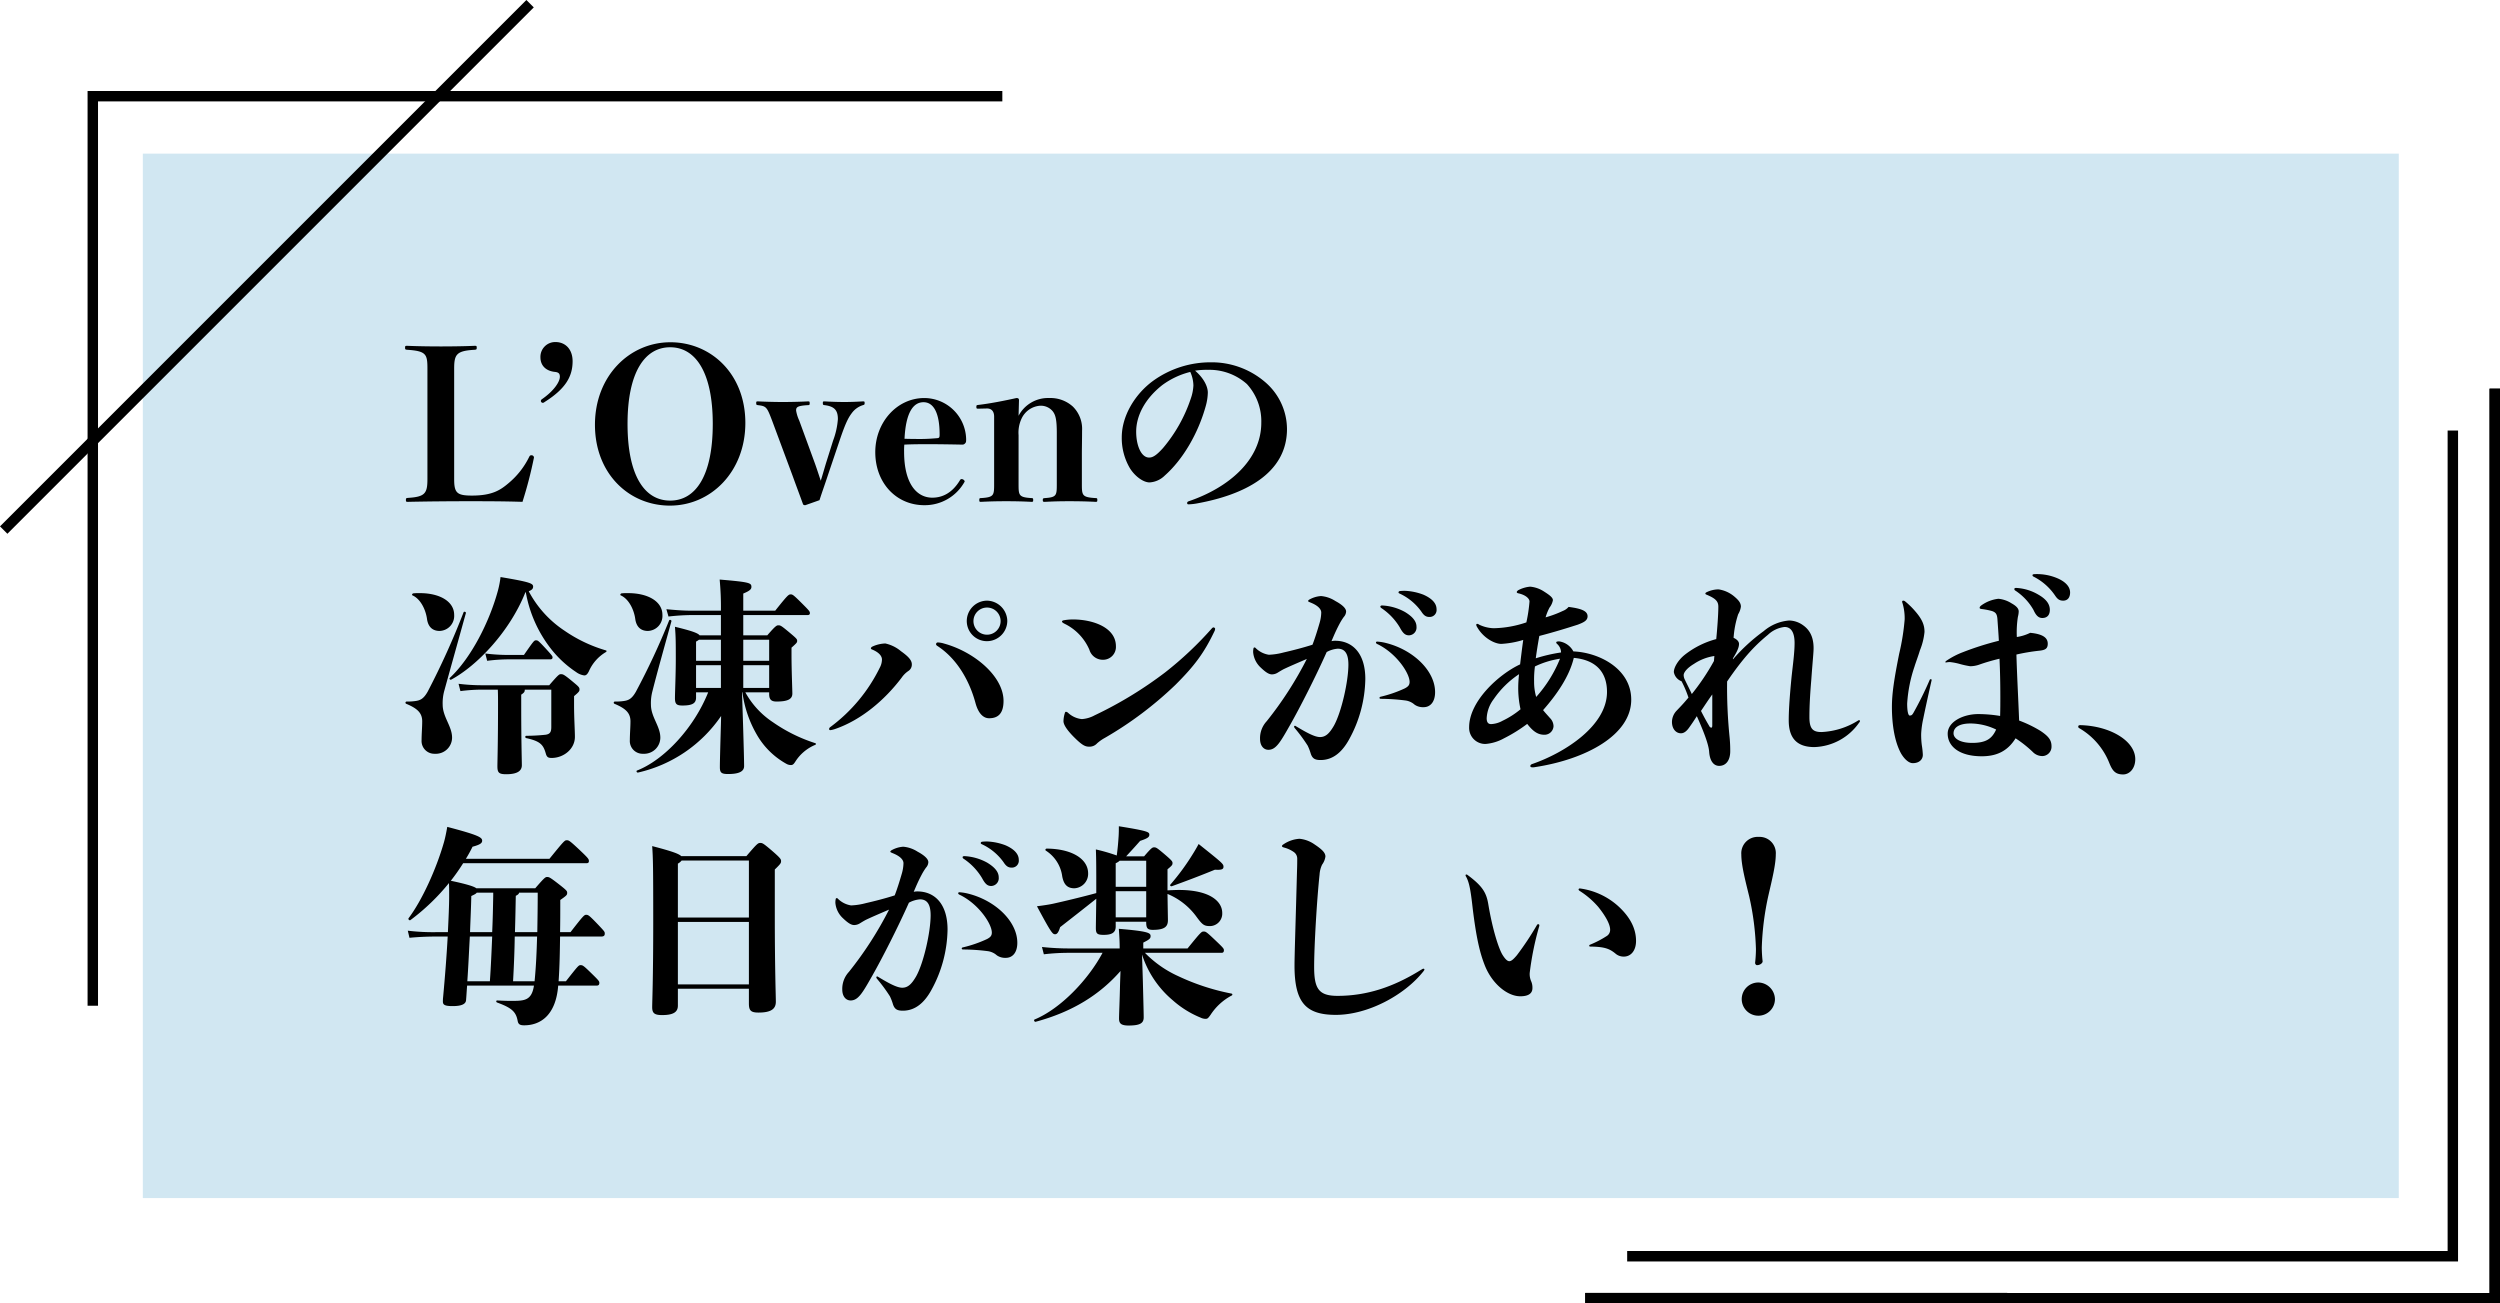 <svg xmlns="http://www.w3.org/2000/svg" xmlns:xlink="http://www.w3.org/1999/xlink" width="598.416" height="311.993" viewBox="0 0 598.416 311.993"><defs><clipPath id="a"><rect width="236.727" height="220.217" fill="none"/></clipPath></defs><g transform="translate(-537.038 -7803.224)"><rect width="540" height="250" transform="translate(571.227 7840)" fill="#d1e7f2"/><path d="M12.75-32.55c0-3.45.6-4.25,4.9-4.5.45-.05.5-.1.5-.5s-.05-.45-.5-.45c-2.2.1-5.3.15-8.05.15S3.85-37.9,1.5-38c-.45,0-.5.05-.5.45s.05.45.5.5c4.55.3,4.85,1.05,4.85,4.5V-6.1c0,3.45-.6,4.25-4.65,4.5-.45.05-.5.1-.5.5s.05.45.5.45C5.95-.75,11.7-.8,16-.8c4.35,0,8.4,0,13.1.15a100.075,100.075,0,0,0,2.75-10.6.566.566,0,0,0-.6-.55c-.3,0-.4.1-.55.4a19.077,19.077,0,0,1-4.9,6.25c-2,1.7-3.95,3-8.8,3-3.6,0-4.25-.65-4.25-3.95ZM41.1-34.3c0-2.9-1.75-4.6-4.1-4.6a3.536,3.536,0,0,0-3.6,3.65c0,2.05,1.4,3.3,3.5,3.5.85.1,1.15.4,1.15,1.15,0,1.25-1.45,3.4-4.25,5.35a.575.575,0,0,0-.3.45.483.483,0,0,0,.45.45.7.7,0,0,0,.45-.2C39.4-27.7,41.1-30.65,41.1-34.3Zm23.4-4.55c-9.75,0-18.05,8.05-18.05,19.75S54.6.25,64.4.25s18.05-8.1,18.05-19.8S74.25-38.85,64.5-38.85Zm-.05,1.2c6.15,0,10.2,6.1,10.2,18.35S70.65-.95,64.45-.95s-10.2-6.1-10.2-18.35S58.3-37.65,64.45-37.65ZM95.35-20.1a9.228,9.228,0,0,1-.75-2.4c0-.8.25-1.15,2.85-1.3.35,0,.4-.1.4-.45,0-.4-.05-.45-.4-.45-1.9.1-4.3.15-6.05.15-1.7,0-3.85-.05-5.95-.15-.35,0-.4.05-.4.4,0,.4.05.45.4.5,2,.25,2.15.4,3.4,3.7L93.7-7.05c1.05,2.9,1.7,4.6,2.55,6.95.1.2.25.25.55.25l3.4-1.2c.7-2.2,1.2-3.5,2.05-6.1l2.7-8c1.3-3.85,2-5.45,2.95-6.7a5.216,5.216,0,0,1,2.7-1.95c.35-.1.4-.15.4-.5s-.05-.4-.4-.4c-1.65.1-3,.15-4.5.15-1.3,0-3.05-.05-4.7-.15-.35,0-.4.05-.4.4,0,.4.05.45.4.5,2.45.3,3.2,1.3,3.2,3.35a18.371,18.371,0,0,1-1.15,5.15l-1.65,5.25c-.4,1.3-.9,3.1-1.3,4.35-.4-1.2-1-3.05-1.4-4.15Zm25.15,5.75c2.15-.1,3.75-.1,6.1-.1,2.3,0,5.2.05,7.75.1a.82.82,0,0,0,.7-.3c.25-.25.25-.45.25-1.05a10.063,10.063,0,0,0-10-9.8c-6.6,0-11.75,5.85-11.75,12.95,0,7.35,5,12.7,11.75,12.7a10.883,10.883,0,0,0,9.65-5.65c0-.3-.4-.6-.7-.6a.48.48,0,0,0-.45.3c-1.75,2.9-4.05,4.15-6.6,4.15-3.6,0-6.75-3.15-6.75-11A16.124,16.124,0,0,1,120.5-14.35Zm.05-1.4c.3-6.2,2.05-8.75,4.55-8.75,2.45,0,3.85,2.65,3.85,7.7,0,.65-.05.85-.5.9-1.75.15-2.85.2-4.05.2C123.35-15.7,122.15-15.7,120.55-15.75ZM147.95-25c0-.35-.2-.5-.6-.5-2.7.6-6.15,1.3-9.15,1.65-.4.05-.45.1-.45.45,0,.4.05.45.45.45l2.1-.05c1,0,1.7.6,1.7,1.95v16c0,2.85,0,3.3-3.15,3.5-.35,0-.4.1-.4.45,0,.4.05.45.4.45,2.05-.1,3.65-.15,6.05-.15,2.35,0,4.05.05,6.05.15.35,0,.4-.05.4-.45,0-.35-.05-.45-.4-.45-3.1-.2-3.1-.65-3.1-3.5V-16.6a7.932,7.932,0,0,1,.75-4.05,5.313,5.313,0,0,1,4.3-3,3.687,3.687,0,0,1,3.15,1.35c.65.85.95,2,.95,5.1V-5.05c0,2.85,0,3.3-2.85,3.5-.45.05-.5.1-.5.45,0,.4.05.45.5.45,2.05-.1,3.4-.15,5.85-.15,2.4,0,4.25.05,6.3.15.35,0,.4-.05.4-.45,0-.35-.05-.45-.4-.45-3.3-.2-3.3-.65-3.3-3.5v-7.1c0-1.2.05-3.6.05-5.55a7.488,7.488,0,0,0-2.2-5.75,7.969,7.969,0,0,0-5.65-2.05,7.965,7.965,0,0,0-7.35,4.25Zm42.15-7.05a18.037,18.037,0,0,1,3.1-.2,13.461,13.461,0,0,1,9.3,3.4,13.156,13.156,0,0,1,3.45,9.25c0,8.9-7.8,15.55-17.35,18.8-.3.1-.4.25-.4.45a.288.288,0,0,0,.3.3,13.44,13.44,0,0,0,2.2-.25c10.9-2,21.4-6.95,21.4-17.8a14.868,14.868,0,0,0-5.45-11.4,19.6,19.6,0,0,0-12.75-4.55,23.489,23.489,0,0,0-13.8,4.4c-4.35,3.15-7.55,8.4-7.55,13.55a14.259,14.259,0,0,0,1.95,7.4c1.25,2,3.25,3.4,4.7,3.4a5.642,5.642,0,0,0,3.65-1.65c4.25-3.75,8-10,9.85-16.8a12.826,12.826,0,0,0,.45-3.05C193.15-28.2,192.25-30.2,190.1-32.05Zm-1.15.3a8.236,8.236,0,0,1,.75,3.25,11.15,11.15,0,0,1-.65,3.2,35.825,35.825,0,0,1-6.65,11.8c-1.45,1.6-2.35,2.25-3.3,2.25-1.9,0-3.1-2.9-3.1-6.2,0-3.75,2.05-7.85,6.25-11.15A18.967,18.967,0,0,1,188.95-31.75ZM19.6,43.25a45.784,45.784,0,0,1-5.8-.35l.45,1.75a41.124,41.124,0,0,1,5.35-.35h3.6c.05,1.15.05,2.15.05,3.7,0,9-.15,13.4-.15,14.65,0,1.5.35,1.9,2.1,1.9,2.75,0,3.75-.85,3.75-2.15,0-1.15-.15-5.5-.15-14.3V45.5c.75-.5.85-.7.85-1.2H36v8.95c0,1.2-.3,1.7-1.4,1.85a44.73,44.73,0,0,1-4.6.25c-.3,0-.3.5,0,.55,3.4.75,4.1,1.6,4.7,3.75.25.85.6,1,1.4,1,2.8,0,5.55-2.1,5.55-5.05,0-1.5-.2-4.6-.2-7.6V45.85c1.25-1.05,1.3-1.2,1.3-1.6s-.1-.6-1.25-1.55c-2.5-2.1-2.7-2.1-3.2-2.1-.4,0-.55.05-2.8,2.65ZM29.9,21a30.594,30.594,0,0,0,6.4,14,25.741,25.741,0,0,0,5.65,5.1,4.234,4.234,0,0,0,1.95.8c.45,0,.75-.3,1.1-1a9.987,9.987,0,0,1,4-4.55c.25-.15.35-.35.05-.45a34.373,34.373,0,0,1-9.95-4.75,25.661,25.661,0,0,1-8.5-9.4c.75-.3,1.05-.6,1.05-1.1,0-.75-.6-1.1-7.8-2.3a23.288,23.288,0,0,1-.6,3.15c-2,7.45-6.4,16.2-11.55,21-.2.2.1.55.35.4C18.1,38.65,26,30.55,29.8,21ZM15,25.8a185.41,185.41,0,0,1-8.6,19c-1,1.75-1.8,2.1-3.1,2.25a13.072,13.072,0,0,1-1.95.1.281.281,0,0,0-.05.55c2.75,1.15,3.8,2.25,3.8,4.2,0,1.35-.15,3.05-.15,4.5a3.057,3.057,0,0,0,3.2,3.25,3.882,3.882,0,0,0,4.1-3.85c0-2.75-2.25-4.95-2.25-7.9a11.1,11.1,0,0,1,.35-3.2c1.35-4.9,3.05-10.95,5.2-18.7C15.65,25.7,15.1,25.5,15,25.8Zm5.65,11.6A41.123,41.123,0,0,1,26,37.05h9.8c.3,0,.5-.15.5-.45s-.05-.4-1.65-2.15c-1.8-1.95-1.9-1.95-2.3-1.95-.45,0-.5.05-2.9,3.5H26a45.785,45.785,0,0,1-5.8-.35ZM2.8,21.75c1.9.85,3.15,3.4,3.45,5.65.3,2.1,1.55,2.85,3,2.85a3.6,3.6,0,0,0,3.5-3.85c0-3.2-3.45-5.2-8.2-5.2A13.172,13.172,0,0,0,3,21.25C2.7,21.3,2.55,21.65,2.8,21.75Zm70.75,23.2c-3.4,8.5-10.5,16.15-17,18.7-.3.1-.1.55.2.5A32.886,32.886,0,0,0,76.65,50.6l-.05,2.05c-.15,5.2-.25,8.8-.25,10.2,0,1.3.35,1.65,1.95,1.65,2.5,0,3.85-.55,3.85-1.9s-.1-4.9-.25-9.9l-.25-7.75h.1A27.27,27.27,0,0,0,85.15,55a18.491,18.491,0,0,0,7.2,7.1,2.148,2.148,0,0,0,1.05.25c.4,0,.65-.25,1-.8a10.356,10.356,0,0,1,4.7-4c.3-.1.35-.35.05-.45a37.914,37.914,0,0,1-10.1-5,20.236,20.236,0,0,1-6.6-7.15h5.7v.4c0,1.25.45,1.8,1.75,1.8,2.65,0,3.8-.55,3.8-1.9,0-.8-.2-5.75-.2-9.2v-1.8c1.3-1.15,1.35-1.25,1.35-1.65s-.2-.6-2.05-2.15C91.05,29,90.85,28.9,90.35,28.9c-.4,0-.7.15-2.65,2.4H81.95V26.45h15.4c.35,0,.55-.15.55-.45,0-.4-.1-.55-1.85-2.3-2.1-2.1-2.3-2.2-2.75-2.2-.5,0-.75.2-3.7,3.9H81.95V21.3c1.7-.7,1.95-1.1,1.95-1.6,0-.95-.45-1.15-7.6-1.75a69.219,69.219,0,0,1,.3,7.45H69.5c-1.55,0-3.35-.1-5.95-.35l.5,1.75a51.824,51.824,0,0,1,5.45-.35h7.1V31.3H71.5c-.4-.55-2-1.1-5.9-2.05.2,2.5.2,3.75.2,7.75,0,3.65-.2,8.05-.2,9.35,0,1.45.45,1.75,1.8,1.75,2.4,0,3.25-.55,3.25-1.9V44.95ZM76.6,37.4H70.65V32.8a4.254,4.254,0,0,0,.7-.45H76.6Zm5.35,0V32.35h6.2V37.4Zm6.2,1.05V43.9h-6.2V38.45Zm-11.55,0V43.9H70.65V38.45ZM64.2,27.75A171.3,171.3,0,0,1,56.25,44.8c-1,1.75-1.8,2.1-3.1,2.25a13.072,13.072,0,0,1-1.95.1.281.281,0,0,0-.05.55c2.75,1.15,3.8,2.25,3.8,4.2,0,1.35-.15,3.05-.15,4.5A3.057,3.057,0,0,0,58,59.65a3.882,3.882,0,0,0,4.1-3.85c0-2.75-2.25-4.95-2.25-7.9a11.1,11.1,0,0,1,.35-3.2c1.25-4.9,2.4-8.95,4.55-16.75C64.85,27.65,64.3,27.45,64.2,27.75Zm-11.55-6c1.9.85,3.15,3.4,3.45,5.65.3,2.1,1.55,2.85,3,2.85a3.6,3.6,0,0,0,3.5-3.85c0-3.2-3.45-5.2-8.2-5.2a13.172,13.172,0,0,0-1.55.05C52.55,21.3,52.4,21.65,52.65,21.75ZM140.3,23a4.887,4.887,0,0,0-4.85,4.85,4.823,4.823,0,0,0,4.85,4.85,4.887,4.887,0,0,0,4.85-4.85A4.954,4.954,0,0,0,140.3,23Zm0,1.65a3.25,3.25,0,0,1,0,6.5,3.25,3.25,0,1,1,0-6.5ZM144.25,47c0-5.85-6.95-11.75-14.3-13.75A5.876,5.876,0,0,0,128.5,33a.428.428,0,0,0-.4.4c0,.15.05.25.25.4,4.75,3.05,7.75,8.35,9.2,13.75.65,2.35,1.8,3.6,3.25,3.6C142.95,51.15,144.25,50,144.25,47ZM104,53.7c6.2-2.15,11.8-6.9,15.85-12.25a6.074,6.074,0,0,1,1.6-1.6,1.811,1.811,0,0,0,.85-1.6c0-1-.85-1.9-2.6-3.15a8.652,8.652,0,0,0-3.75-1.85,7.944,7.944,0,0,0-3,.7c-.25.1-.45.3-.45.45s.15.25.3.3c1.7.7,2.35,1.6,2.35,2.4a4.308,4.308,0,0,1-.55,2,38.97,38.97,0,0,1-11.8,14.15.609.609,0,0,0-.3.5.28.28,0,0,0,.3.25A6.292,6.292,0,0,0,104,53.7Zm67.15-19.8c0-4.45-5.45-6.4-10.3-6.4a12.252,12.252,0,0,0-2.2.2c-.25.05-.4.15-.4.3s.15.3.65.55a12.335,12.335,0,0,1,5.9,6.2,3.351,3.351,0,0,0,3.35,2.4A3.071,3.071,0,0,0,171.15,33.9Zm23-4.3A83.735,83.735,0,0,1,182.9,40.2a95.382,95.382,0,0,1-16.85,10.25,7.4,7.4,0,0,1-3.05.9,5.635,5.635,0,0,1-3.3-1.5.933.933,0,0,0-.5-.25c-.15,0-.25.15-.3.4a6.75,6.75,0,0,0-.3,1.85c0,.9.95,2.25,2.55,3.85,1.9,1.9,2.65,2.25,3.55,2.25a2.43,2.43,0,0,0,1.95-.8,9.848,9.848,0,0,1,1.85-1.3A87.262,87.262,0,0,0,185.45,43.1c4.5-4.5,6.8-7.55,9.3-12.8a1.517,1.517,0,0,0,.15-.55c0-.2-.25-.35-.4-.35A.635.635,0,0,0,194.15,29.6Zm40.5-4.85a14.456,14.456,0,0,1,4.45,4.65c.75,1.4,1.3,1.9,2.2,1.9a1.862,1.862,0,0,0,1.8-2.05c0-1.35-1-2.45-2.7-3.5a12.527,12.527,0,0,0-5.55-1.6c-.2,0-.4.1-.4.25A.433.433,0,0,0,234.65,24.75Zm4.4-3.45a13.166,13.166,0,0,1,5.2,4.3c.55.85,1.05,1.3,1.9,1.3a1.657,1.657,0,0,0,1.75-1.85c0-1.75-1.7-2.85-3.2-3.5a14.045,14.045,0,0,0-4.25-.9,10.875,10.875,0,0,0-1.3.05c-.3.05-.35.2-.35.35C238.8,21.15,238.85,21.2,239.05,21.3ZM218.2,33.55c-2.2.7-4.7,1.35-6.9,1.85a15.815,15.815,0,0,1-3.55.55,5.731,5.731,0,0,1-3.15-1.6c-.1-.1-.15-.15-.25-.15a.275.275,0,0,0-.25.15,3.751,3.751,0,0,0-.1,1,5.646,5.646,0,0,0,1.85,3.7c1.25,1.2,2,1.6,2.65,1.6a2.65,2.65,0,0,0,1.35-.4c.25-.15.8-.5,1.45-.85,1.8-.85,3.25-1.45,5.55-2.45a86.458,86.458,0,0,1-9.6,14.9,5.975,5.975,0,0,0-1.6,4.25c0,1.6.85,2.6,2,2.6,1.85,0,2.9-1.9,5.25-6.05,2.3-4.05,6-11.3,8.7-17.35a6.562,6.562,0,0,1,2.65-.8c1.5,0,2.55.9,2.55,3.8,0,4-1.65,11.35-3.45,14.6-1.1,1.9-2,2.75-3.35,2.75-1.3,0-3.35-1.15-5.6-2.5-.25-.15-.3-.2-.4-.2a.215.215,0,0,0-.2.2.665.665,0,0,0,.15.35,38.456,38.456,0,0,1,3.1,4.2,12.305,12.305,0,0,1,.7,1.8c.4,1.35,1.1,1.65,2.4,1.65,3.1,0,5.25-2.1,6.8-4.9a30.846,30.846,0,0,0,3.9-14.5c0-6.25-3.15-9.15-7.25-9.15a3.59,3.59,0,0,0-.85.1c.5-1.15.95-2.3,1.9-4.1a14.008,14.008,0,0,1,1.05-1.7,2.045,2.045,0,0,0,.55-1.3c0-.8-1.05-1.7-2.55-2.5a7.514,7.514,0,0,0-3.45-1.2,6.535,6.535,0,0,0-2.9.9c-.1.1-.2.2-.2.3s.2.2.7.4c1.7.7,2.45,1.55,2.45,2.35a9.626,9.626,0,0,1-.4,2.5C219.35,30.25,218.75,32.15,218.2,33.55Zm15.2-.5c0,.2.3.35.55.45,4.45,2.25,7.5,6.9,7.5,8.95,0,.8-.4,1.15-1.15,1.55a29.46,29.46,0,0,1-5.8,2c-.2.05-.25.15-.25.25,0,.15.05.25.4.25a48.408,48.408,0,0,1,5.85.4,4.112,4.112,0,0,1,2.15,1,3.5,3.5,0,0,0,2.15.6c1.6,0,2.75-1.25,2.75-3.6,0-5.1-5.2-10.1-11.7-11.75a11.65,11.65,0,0,0-2.15-.35C233.55,32.8,233.4,32.85,233.4,33.05Zm39.1-1.6c3.65-.95,6.7-1.9,9.2-2.7,1.45-.55,2.35-1,2.35-2,0-1.25-1.4-1.85-4.55-2.25a3.289,3.289,0,0,1-1.35.95A25.92,25.92,0,0,1,274,27a12.137,12.137,0,0,1,.95-2.35,4.1,4.1,0,0,0,.8-1.75c0-.6-.65-1.15-2.15-2.1a7.2,7.2,0,0,0-3.3-1.15,7.553,7.553,0,0,0-2.85.85c-.2.15-.35.3-.35.45s.15.25.4.3c1.8.4,2.65,1.3,2.65,1.95a36.833,36.833,0,0,1-.75,5,25.489,25.489,0,0,1-7.85,1.4,8.752,8.752,0,0,1-3.45-.85.9.9,0,0,0-.45-.2.236.236,0,0,0-.25.25,1.3,1.3,0,0,0,.2.5c1.5,2.65,4.2,4.05,5.8,4.05a21.944,21.944,0,0,0,5.25-.95c-.3,2.1-.5,3.85-.75,5.85-5.05,2.35-12.2,8.8-12.2,15.05a3.845,3.845,0,0,0,3.95,4,10.923,10.923,0,0,0,4.4-1.35,36.281,36.281,0,0,0,5.55-3.45c1.4,1.8,2.55,2.6,4.1,2.6a2.16,2.16,0,0,0,2.2-2.05,2.827,2.827,0,0,0-.85-1.95c-.65-.75-1.1-1.2-1.65-1.9,3.35-3.8,6.3-8.1,7.35-12.5,5.5.5,7.95,3.6,7.95,8.15,0,8.1-10.05,14.5-17.75,17.2-.5.15-.6.35-.6.55s.15.3.55.3a2.454,2.454,0,0,0,.55-.05C283.6,61,294.5,55.2,294.5,46.7c0-7.4-7.7-11.3-13.85-11.55a4.578,4.578,0,0,0-3.4-2.4c-.4,0-.7.05-.7.25s.15.3.25.4a2.767,2.767,0,0,1,.9,2,38.155,38.155,0,0,0-6.05,1.4C271.9,34.95,272.15,33.4,272.5,31.45Zm-.75,14.6a12.825,12.825,0,0,1-.5-3.7,23.607,23.607,0,0,1,.2-3.6,20.956,20.956,0,0,1,6-1.85A31.057,31.057,0,0,1,271.75,46.05Zm-4.1-5.45a30.232,30.232,0,0,0-.2,3.05A23.8,23.8,0,0,0,268,49a20.392,20.392,0,0,1-4.3,2.75,6.157,6.157,0,0,1-2.75.8c-.7,0-1.05-.45-1.05-1.4a8.194,8.194,0,0,1,1.7-4.6A22.133,22.133,0,0,1,267.65,40.6Zm51.2-3.8c1.2-1.9,1.45-2.8,1.45-3.45,0-.5-.4-1.05-1.3-1.45a22.853,22.853,0,0,1,1.1-5.65,4.806,4.806,0,0,0,.65-1.8c0-.85-.45-1.5-1.65-2.5a7.549,7.549,0,0,0-3.7-1.65,6.688,6.688,0,0,0-2.9.7c-.15.1-.25.15-.25.3s.1.2.35.3c2.15.9,2.75,1.6,2.75,2.85,0,1.85-.25,5.2-.5,7.75a20.831,20.831,0,0,0-7.65,3.85c-1.45,1.2-2.5,2.9-2.5,4.05a2.891,2.891,0,0,0,1.85,2.2,26,26,0,0,1,1.65,3.9c-1,1.2-1.55,1.8-2.8,3.1a3.969,3.969,0,0,0-1.15,2.7c0,1.75,1,2.75,2.15,2.75.6,0,1.25-.35,1.95-1.35.65-.9,1.15-1.65,1.85-2.75,2.2,4.9,2.85,7.2,2.95,8.5.15,2.25,1.1,3.4,2.4,3.4,1.5,0,2.65-1.15,2.65-3.55a33.645,33.645,0,0,0-.2-3.75,118.483,118.483,0,0,1-.55-12.9c4.35-6.4,7.2-9.05,9.8-11.2a6.94,6.94,0,0,1,3.95-1.85c1.5,0,2.4,1.2,2.4,3.85,0,2.25-.4,5.15-.7,7.9-.6,6.05-.7,8.95-.7,10.6,0,4.3,2,6.4,6.15,6.4a13.575,13.575,0,0,0,10.7-5.85.635.635,0,0,0,.2-.35.229.229,0,0,0-.2-.25c-.1,0-.15.05-.25.1a17.987,17.987,0,0,1-8.75,2.75c-2,0-2.9-.7-2.9-3.55,0-1.7.05-4.15.45-8.95.35-4.85.55-6.5.55-7.6,0-3.1-1.3-4.6-2.5-5.45a5.874,5.874,0,0,0-3.35-1.15,10.7,10.7,0,0,0-6.1,2.55,43.409,43.409,0,0,0-7.35,6.75Zm-4.55.65a54.5,54.5,0,0,1-5.3,7.9c-.55-1.2-1.15-2.35-1.65-3.4a2.559,2.559,0,0,1-.3-1.1c0-.75.95-1.8,2.45-2.7a11.848,11.848,0,0,1,4.9-1.9Zm-.4,15.35c0,.5-.1.6-.25.6a.6.6,0,0,1-.45-.35c-.75-1.25-1.4-2.45-2-3.65.85-1.25,1.75-2.65,2.7-3.95Zm72.55-32.2a13.5,13.5,0,0,1,4.35,4.65c.65,1.45,1.3,1.9,2.1,1.9,1.2,0,1.8-.75,1.8-1.95,0-1.4-.9-2.55-2.6-3.55a11.648,11.648,0,0,0-5.5-1.7c-.2,0-.4.1-.4.25A.445.445,0,0,0,386.45,20.6Zm4.35-3.35a13.646,13.646,0,0,1,5.1,4.45c.6.9,1.05,1.3,2,1.3,1.05,0,1.65-.75,1.65-1.95,0-1.6-1.45-2.7-2.9-3.35a12.524,12.524,0,0,0-5.45-1.05c-.5,0-.65.1-.65.25S390.6,17.15,390.8,17.25ZM386.7,35.9A47.042,47.042,0,0,1,392,35c1.55-.15,2.2-.45,2.2-1.7,0-1.35-1.05-2.3-4.2-2.6a10.753,10.753,0,0,1-3.2,1,24.213,24.213,0,0,1,.25-4.8,5.852,5.852,0,0,0,.2-1.3c0-.65-.45-1.25-1.7-1.95a7.131,7.131,0,0,0-3.15-1.1,8.635,8.635,0,0,0-4.05,1.55c-.2.15-.45.35-.45.6,0,.2.15.25.45.3a16.459,16.459,0,0,1,2.55.5c.8.3,1.15.65,1.25,1.85.15,2.15.25,3.4.35,5.25a69.744,69.744,0,0,0-8.65,2.75,18.921,18.921,0,0,0-4,2.1c-.1.1-.15.15-.15.25s.05.1.15.1a4.6,4.6,0,0,1,.95-.1,14.84,14.84,0,0,1,2.5.5,20.192,20.192,0,0,0,2.35.5,6.774,6.774,0,0,0,2.05-.35,46.856,46.856,0,0,1,4.95-1.45c.15,3.15.2,6.1.2,9.1,0,1.5,0,3.05-.05,4.6a32.383,32.383,0,0,0-5.25-.45c-3.45,0-7.3,1.75-7.3,4.7,0,3,2.75,5.4,8.15,5.4,3.6,0,6.2-1.25,8.1-4.3a28.56,28.56,0,0,1,4.1,3.25,3.185,3.185,0,0,0,2.4,1,2.241,2.241,0,0,0,2.1-2.35c0-1.5-.75-2.4-2.6-3.65a29.2,29.2,0,0,0-5.15-2.5C387.15,46.45,386.85,41.15,386.7,35.9Zm-4.85,17.95c-1,2.2-2.4,3.2-5.75,3.2-2.9,0-4.45-1.05-4.45-2.3,0-1.3,1.2-2.35,4.1-2.35A14.388,14.388,0,0,1,381.85,53.85ZM366.4,41.95c0-.1-.1-.15-.2-.15a.275.275,0,0,0-.25.15,83.468,83.468,0,0,1-3.9,7.9c-.3.5-.45.65-.9.65-.3,0-.6-.85-.6-2.85a33.747,33.747,0,0,1,1.75-8.85c.25-.85.95-2.7,1.3-3.9a15.617,15.617,0,0,0,1.1-4.4c0-1.55-.45-2.95-2.3-5.05a18.569,18.569,0,0,0-2.25-2.2c-.3-.25-.4-.25-.55-.25a.236.236,0,0,0-.25.25,1.176,1.176,0,0,0,.1.4,12.739,12.739,0,0,1,.5,3.85,54.221,54.221,0,0,1-1.3,8.15c-1.2,6-1.75,9.55-1.75,12.8,0,4.4.7,8.45,2.2,11.15.8,1.35,1.85,2.3,2.8,2.3,1.55,0,2.4-.9,2.4-2a19.783,19.783,0,0,0-.25-2.35,19.7,19.7,0,0,1-.15-2.65,21.405,21.405,0,0,1,.5-3.65c.4-2,1.1-5.2,2-9.2Zm48.75,19c0-4.35-5.95-7.95-13.1-8.15-.4,0-.55.1-.55.35a.377.377,0,0,0,.2.35,16.813,16.813,0,0,1,7.25,8.4c.75,1.85,1.45,2.7,3.3,2.7C413.8,64.6,415.15,63.15,415.15,60.95ZM18.05,91.85c-.5-.45-2.55-1.05-6.1-1.8a48.756,48.756,0,0,0,2.95-4.2H44.4c.4,0,.6-.15.6-.5,0-.5-.15-.7-2.25-2.7-2.35-2.2-2.55-2.3-3.05-2.3s-.65.15-4.15,4.45h-20a32.752,32.752,0,0,0,1.6-2.9c1.9-.5,2.3-.9,2.3-1.45,0-.8-.95-1.35-8.35-3.3-.25,1.4-.5,2.65-.8,3.7C8.45,87.3,5.05,94.75,1.85,99c-.2.25.2.65.45.45a50.926,50.926,0,0,0,9.2-8.85c.05.75.05,1.55.05,3.15,0,2.35-.15,5.35-.3,8.6H8.55a50.41,50.41,0,0,1-6.9-.35l.4,1.7c2.6-.25,4.8-.3,6.5-.3H11.2c-.25,4.6-.65,9.7-1.1,14.55a9.077,9.077,0,0,0-.05,1c0,.8.45,1.1,2.35,1.1,2.05,0,3.15-.45,3.2-1.45.1-1.15.15-2.3.25-3.45h16c-.55,3.55-2.25,3.65-5.25,3.65-1.1,0-1.5,0-3.55-.1-.3,0-.3.4,0,.5,3.4,1.25,4.5,2.15,4.9,4.4.15.8.55,1.05,1.55,1.05,3.9,0,7.6-2.4,8.15-9.5H46.8c.55,0,.7-.25.7-.65s-.1-.55-2.05-2.45c-1.8-1.75-1.95-1.8-2.45-1.8-.45,0-.55.1-3.5,3.85H37.75c.25-3.55.3-7.15.35-10.7h9.85c.65,0,.85-.25.85-.7s-.05-.5-1.55-2.1c-2.2-2.3-2.4-2.4-2.9-2.4-.45,0-.65.15-3.75,4.15H38.1c.05-2.2.05-4.75.05-7.7,1.5-1.05,1.65-1.2,1.65-1.7,0-.45-.1-.6-2.15-2.2-2-1.55-2.2-1.6-2.65-1.6-.4,0-.6.1-2.85,2.7ZM22.1,92.9v.7c-.05,2.55-.1,5.55-.25,8.75h-5.3c.1-3,.25-5.9.3-8.65.75-.35,1.15-.55,1.3-.8Zm-.25,10.5c-.15,3.55-.3,7.15-.55,10.7H15.9c.25-3.55.4-7.15.6-10.7Zm5,10.7c.2-3.55.35-7.15.4-10.7H32.6c-.1,3.6-.25,7.15-.6,10.7Zm.45-11.75c.1-3.1.15-6.05.2-8.7.55-.25.75-.5.8-.75h4.45c0,3.15-.05,6.3-.1,9.45Zm39,13.55h17v3.5c0,1.7.45,2.2,2.3,2.2,3.05,0,4.15-.9,4.15-2.6,0-1.4-.25-7.85-.25-21V87.35c1.4-1.35,1.5-1.55,1.5-2s-.1-.7-2.3-2.6C86.65,81,86.5,81,86,81s-.7.1-3.3,3.15H67.1c-.55-.55-2.15-1.15-6.95-2.4.2,2.95.25,4.8.25,17.9,0,14.2-.25,19.3-.25,20.65,0,1.4.5,1.9,2.35,1.9,2.6,0,3.8-.65,3.8-2.25Zm0-17.05V85.95a3,3,0,0,0,.9-.75H83.3V98.85Zm0,1.05h17v14.95h-17Zm68.35-15.15a14.456,14.456,0,0,1,4.45,4.65c.75,1.4,1.3,1.9,2.2,1.9a1.862,1.862,0,0,0,1.8-2.05c0-1.35-1-2.45-2.7-3.5a12.527,12.527,0,0,0-5.55-1.6c-.2,0-.4.1-.4.25A.433.433,0,0,0,134.65,84.75Zm4.4-3.45a13.166,13.166,0,0,1,5.2,4.3c.55.85,1.05,1.3,1.9,1.3a1.657,1.657,0,0,0,1.75-1.85c0-1.75-1.7-2.85-3.2-3.5a14.045,14.045,0,0,0-4.25-.9,10.876,10.876,0,0,0-1.3.05c-.3.05-.35.2-.35.35C138.8,81.15,138.85,81.2,139.05,81.3ZM118.2,93.55c-2.2.7-4.7,1.35-6.9,1.85a15.815,15.815,0,0,1-3.55.55,5.731,5.731,0,0,1-3.15-1.6c-.1-.1-.15-.15-.25-.15a.275.275,0,0,0-.25.15,3.751,3.751,0,0,0-.1,1,5.646,5.646,0,0,0,1.85,3.7c1.25,1.2,2,1.6,2.65,1.6a2.65,2.65,0,0,0,1.35-.4c.25-.15.8-.5,1.45-.85,1.8-.85,3.25-1.45,5.55-2.45a86.457,86.457,0,0,1-9.6,14.9,5.975,5.975,0,0,0-1.6,4.25c0,1.6.85,2.6,2,2.6,1.85,0,2.9-1.9,5.25-6.05,2.3-4.05,6-11.3,8.7-17.35a6.562,6.562,0,0,1,2.65-.8c1.5,0,2.55.9,2.55,3.8,0,4-1.65,11.35-3.45,14.6-1.1,1.9-2,2.75-3.35,2.75-1.3,0-3.35-1.15-5.6-2.5-.25-.15-.3-.2-.4-.2a.215.215,0,0,0-.2.2.665.665,0,0,0,.15.35,38.458,38.458,0,0,1,3.1,4.2,12.305,12.305,0,0,1,.7,1.8c.4,1.35,1.1,1.65,2.4,1.65,3.1,0,5.25-2.1,6.8-4.9a30.846,30.846,0,0,0,3.9-14.5c0-6.25-3.15-9.15-7.25-9.15a3.59,3.59,0,0,0-.85.1c.5-1.15.95-2.3,1.9-4.1a14.007,14.007,0,0,1,1.05-1.7,2.045,2.045,0,0,0,.55-1.3c0-.8-1.05-1.7-2.55-2.5a7.514,7.514,0,0,0-3.45-1.2,6.535,6.535,0,0,0-2.9.9c-.1.1-.2.2-.2.3s.2.2.7.4c1.7.7,2.45,1.55,2.45,2.35a9.626,9.626,0,0,1-.4,2.5C119.35,90.25,118.75,92.15,118.2,93.55Zm15.2-.5c0,.2.3.35.55.45,4.45,2.25,7.5,6.9,7.5,8.95,0,.8-.4,1.15-1.15,1.55a29.46,29.46,0,0,1-5.8,2c-.2.05-.25.15-.25.25,0,.15.05.25.4.25a48.408,48.408,0,0,1,5.85.4,4.112,4.112,0,0,1,2.15,1,3.5,3.5,0,0,0,2.15.6c1.6,0,2.75-1.25,2.75-3.6,0-5.1-5.2-10.1-11.7-11.75a11.649,11.649,0,0,0-2.15-.35C133.55,92.8,133.4,92.85,133.4,93.05Zm26.75,13.2a60.469,60.469,0,0,1-6.7-.35l.45,1.75a50.821,50.821,0,0,1,6.25-.35h7.8c-3.4,6.4-10,13.35-16.25,15.95-.3.1-.05.65.25.55,8.9-2.4,15.4-6.55,20.3-12.15l-.1,2.8c-.1,4.5-.25,7.45-.25,8.6,0,1.2.55,1.65,2.3,1.65,2.8,0,3.6-.6,3.6-1.95,0-.95-.05-2.8-.2-8.7l-.2-6.35a23.745,23.745,0,0,0,7.35,10.95,23.153,23.153,0,0,0,6.65,4.15,2.745,2.745,0,0,0,1.2.3c.45,0,.6-.1,1.2-.95a13.637,13.637,0,0,1,5-4.6c.3-.1.3-.45,0-.5a53.911,53.911,0,0,1-12.8-4.2,26.174,26.174,0,0,1-7.9-5.55h18.35c.35,0,.55-.2.55-.6s-.1-.55-2.05-2.4c-2.15-2.05-2.3-2.1-2.8-2.1s-.65.1-3.85,4.05H177.7v-1.4c1.5-.75,1.75-1,1.75-1.55,0-.75-.45-1.15-7.6-1.75.15,2.2.2,3.2.2,4.7ZM173.6,84.2c1.1-1.2,1.95-2.1,3.35-3.7,1.85-.6,2.2-.95,2.2-1.45,0-.65-.15-.9-7.3-2.05,0,1,0,1.45-.05,2.35-.1,1.55-.2,2.8-.45,4.65a43.251,43.251,0,0,0-5-1.45c.1,2.1.1,5.3.1,9.5V93c-3.65,1-7.7,1.95-10.15,2.5-1.05.25-2.85.5-4.05.65,3.45,6.45,3.75,6.7,4.35,6.7.45,0,.8-.4,1.2-1.7,3.15-2.45,5.95-4.65,8.65-6.8-.05,3.7-.1,6.45-.1,7,0,1.35.3,1.65,1.9,1.65,2,0,2.85-.6,2.85-2V99.85h7.3v.1c0,1.45.3,1.85,1.6,1.85,3,0,3.6-.9,3.6-2.35,0-.35-.05-2.7-.1-6.25a16.289,16.289,0,0,1,7,5.55c1.4,1.9,1.8,2.15,3.25,2.15a2.99,2.99,0,0,0,2.85-3.15c0-2.7-2.85-5.5-10.4-5.5-.55,0-1.95.05-2.7.1V87.3c1.1-.9,1.2-1.05,1.2-1.5,0-.4-.2-.65-2.2-2.35-1.55-1.3-1.75-1.4-2.2-1.4-.4,0-.6.05-2.4,2.15Zm4.8,1.05V91.5h-7.3V85.85a3.116,3.116,0,0,0,.95-.6Zm0,7.3V98.8h-7.3V92.55Zm-24-9.7A8.646,8.646,0,0,1,158.3,89c.35,1.85,1.15,2.85,2.9,2.85a3.454,3.454,0,0,0,3.3-3.55c0-3.55-4-5.9-9.9-5.95C154.3,82.35,154.15,82.7,154.4,82.85Zm30.15,8.5c3.6-1.3,6.75-2.5,10.3-3.95,1.6.1,2.05-.1,2.05-.7,0-.7-.25-.9-5.95-5.45-.4.75-.8,1.45-1.3,2.25a55.124,55.124,0,0,1-5.45,7.45C184,91.15,184.25,91.45,184.55,91.35Zm60.2,19.75c-.15,0-.25.1-.7.35-6.5,4.05-12.9,6.15-19.85,6.15-4.5,0-5.6-1.7-5.6-6.95,0-4.9.65-16.05,1.3-22.1a6.394,6.394,0,0,1,.6-2.35,4.263,4.263,0,0,0,.8-1.95c0-.9-.8-1.7-2.6-2.9A7.515,7.515,0,0,0,215.1,80a7.645,7.645,0,0,0-3.8,1.3c-.25.15-.4.3-.4.45s.15.25.5.35a7.193,7.193,0,0,1,2.3,1.05,1.918,1.918,0,0,1,.85,1.7c0,.45,0,1.5-.05,2.75-.3,11.5-.6,20.1-.6,22.75,0,8.85,2.7,11.8,9.9,11.8,7.65,0,16.4-4.7,20.9-10.35.2-.25.3-.4.3-.5A.229.229,0,0,0,244.75,111.1Zm27.75-10.4a.236.236,0,0,0-.25-.25c-.15,0-.25.05-.35.25a70.387,70.387,0,0,1-4.75,7.15c-1,1.2-1.45,1.45-1.85,1.45-.35,0-.85-.3-1.6-1.5-.95-1.55-2.4-6.1-3.4-12.05-.45-2.8-1.35-4.4-5-7.1a.423.423,0,0,0-.3-.1c-.1,0-.15.1-.15.2a.3.3,0,0,0,.05.2c.8,1.35,1.15,3.2,1.65,7.7.85,7,1.7,10.55,2.8,13.4,1.7,4.55,5.45,7.65,8.6,7.65,2.1,0,2.9-.8,2.9-1.95a3.773,3.773,0,0,0-.35-1.75,4.385,4.385,0,0,1-.3-1.9,70.206,70.206,0,0,1,2.3-11.25Zm9.65-8.8a.236.236,0,0,0-.25.25c0,.15.2.3.45.45a20.014,20.014,0,0,1,4.25,3.7c1.65,2.05,2.85,4.1,2.85,5.45a1.723,1.723,0,0,1-.85,1.55,23.963,23.963,0,0,1-3.95,2.05.255.255,0,0,0-.2.25c0,.15.1.2.25.2,3.3.05,4.55.45,6.05,1.7a2.969,2.969,0,0,0,2,.7c1.6,0,2.9-1.35,2.9-3.75,0-3.25-1.7-6-4.35-8.4a17.048,17.048,0,0,0-9-4.15ZM325,79.55a3.924,3.924,0,0,0-4.15,4.2c0,2.65,1,6.4,1.9,10.1a64.787,64.787,0,0,1,1.6,12.55,30.768,30.768,0,0,1-.2,3.3c0,.25.2.55.45.55.75,0,1.35-.5,1.35-.9a31.621,31.621,0,0,1-.2-3.3,66.532,66.532,0,0,1,1.6-12.55c.85-3.7,1.75-7.3,1.75-9.75A3.886,3.886,0,0,0,325,79.55Zm-.05,34.85a3.975,3.975,0,1,0,3.95,3.95A4.069,4.069,0,0,0,324.95,114.4Z" transform="translate(633 7924)"/><g transform="translate(596 7843)"><g transform="translate(66 19)"><g transform="translate(236.727 33)"><g clip-path="url(#a)"><path d="M236.727,220.217H17.762v-2.5H234.23V1.252h2.5Z"/><path d="M236.727,220.217H17.762v-2.5H234.23V1.253h2.5Z"/></g></g><path d="M226.684,210.174H27.8v-2.5h196.39V11.287h2.5Z" transform="translate(236.727 33)"/></g><g transform="translate(-38 -18)"><g clip-path="url(#a)"><path d="M2.5,218.964H0V0H218.964V2.5H2.5Z"/></g></g><path d="M.884,126.884l-1.768-1.768,126-126L126.884.884Z" transform="translate(-58.078 -38.892)"/></g></g></svg>